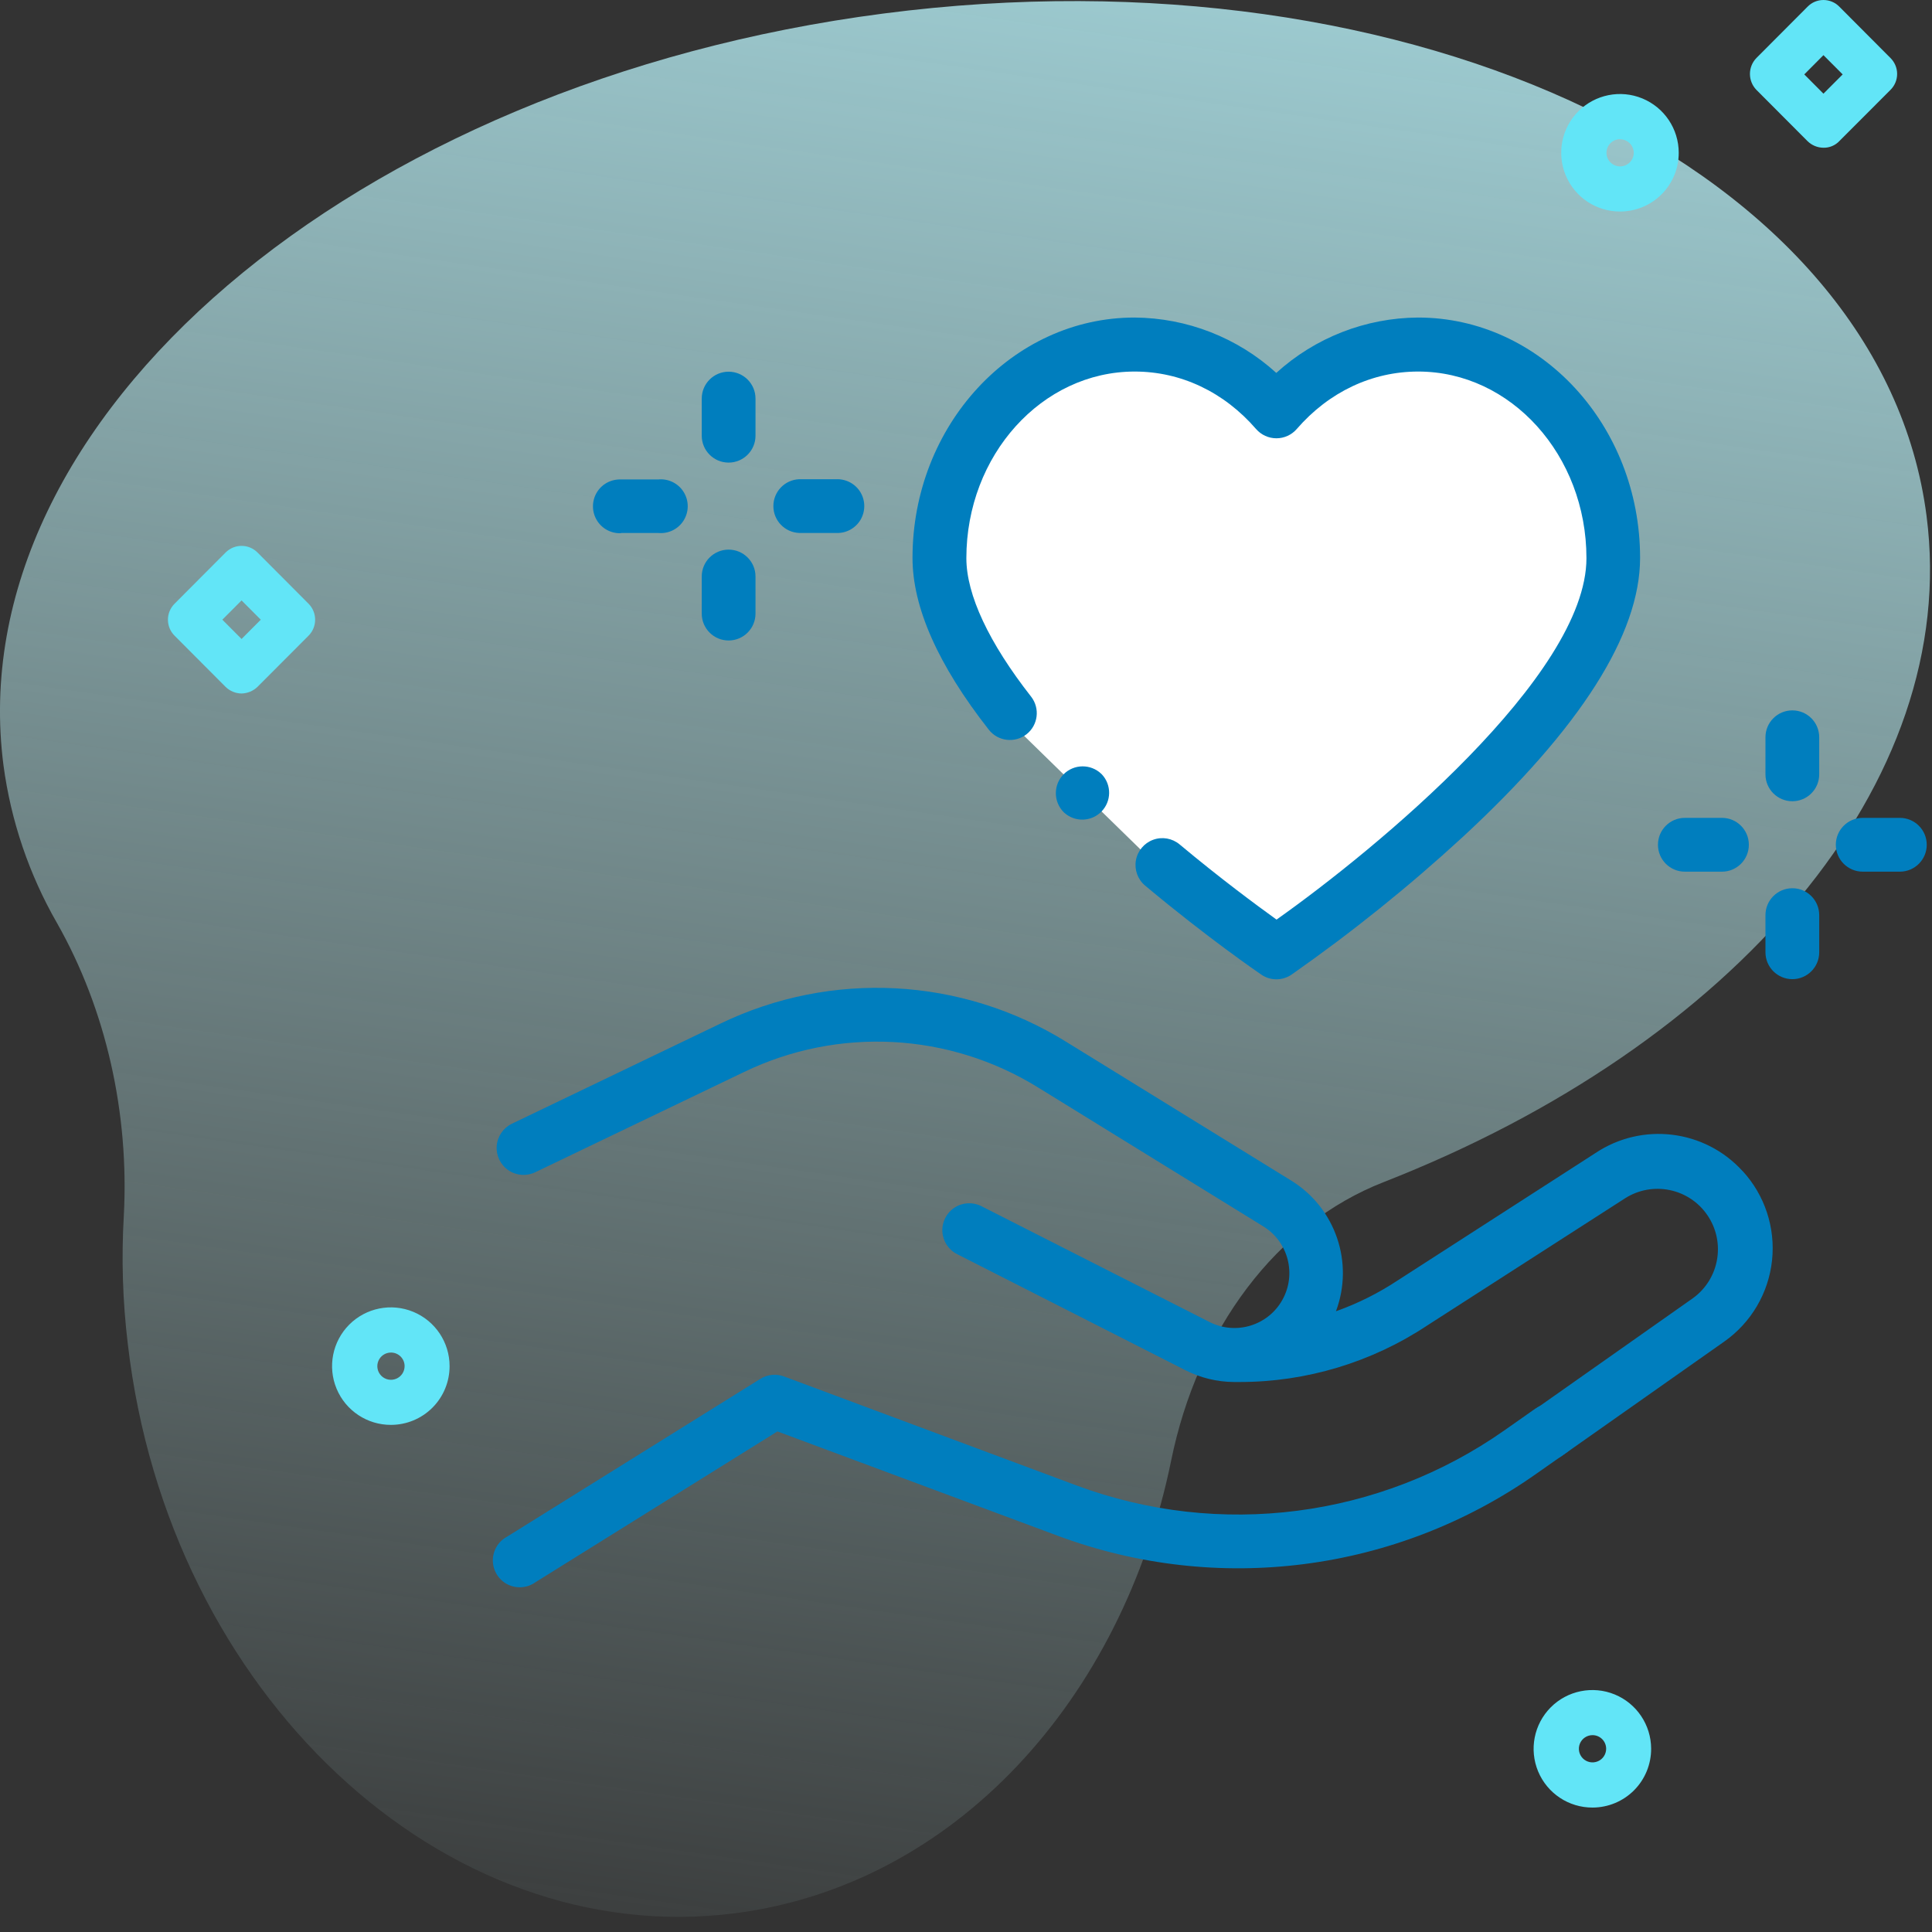 <svg xmlns="http://www.w3.org/2000/svg" xmlns:xlink="http://www.w3.org/1999/xlink" width="64px" height="64px" viewBox="0 0 64 64"><rect x="0" y="0" width="64" height="64" fill="#333333" stroke="none"/><title>loyalty</title><defs><linearGradient x1="36.749%" y1="106.566%" x2="55.746%" y2="-25.739%" id="linearGradient-1"><stop stop-color="#CCF8F8" stop-opacity="0" offset="0%"></stop><stop stop-color="#B2EFF8" offset="100%"></stop></linearGradient></defs><g id="Page-1" stroke="none" stroke-width="1" fill="none" fill-rule="evenodd"><g id="Artboard-Copy-2" transform="translate(-675, -2207)"><g id="loyalty" transform="translate(675, 2207)"><rect id="Rectangle-Copy-2" fill="#D8D8D8" opacity="0" x="0" y="0" width="64" height="64"></rect><g id="loyalty-2" fill-rule="nonzero"><g id="Layer_2-2"><path d="M63.819,17.085 C62.331,5.606 46.86,-1.834 29.275,0.447 C11.69,2.728 -1.373,13.876 0.115,25.349 C0.36,27.188 0.961,28.961 1.884,30.569 C3.521,33.45 4.281,36.885 4.102,40.267 C4.019,41.686 4.063,43.11 4.234,44.521 C5.576,56.093 14.68,64.632 24.365,63.377 C31.634,62.433 37.176,56.297 38.794,48.394 C39.677,44.054 42.273,40.546 45.84,39.157 C57.429,34.624 64.969,25.95 63.819,17.087 L63.819,17.085 Z" id="Path" fill="url(#linearGradient-1)"></path><path d="M60.404,4.894 C60.207,4.892 60.018,4.814 59.877,4.676 L58.185,2.979 C57.897,2.685 57.897,2.214 58.185,1.92 L59.877,0.223 C60.015,0.08 60.206,-0 60.404,-0 C60.603,-0 60.794,0.08 60.932,0.223 L62.623,1.92 C62.765,2.06 62.845,2.25 62.845,2.449 C62.845,2.649 62.765,2.839 62.623,2.979 L60.932,4.672 C60.796,4.817 60.604,4.898 60.404,4.894 Z M59.769,2.465 L60.404,3.103 L61.041,2.465 L60.404,1.827 L59.769,2.465 Z" id="Shape" fill="#62E5F7"></path><path d="M7.474,22.755 L5.783,21.058 C5.642,20.918 5.563,20.727 5.563,20.528 C5.563,20.329 5.642,20.139 5.783,19.999 L7.474,18.302 C7.766,18.01 8.238,18.01 8.53,18.302 L10.221,19.999 C10.512,20.292 10.512,20.765 10.221,21.058 L8.53,22.753 C8.388,22.89 8.2,22.968 8.002,22.973 C7.805,22.971 7.616,22.893 7.474,22.755 Z M7.365,20.528 L8.002,21.167 L8.639,20.528 L8.002,19.89 L7.365,20.528 Z" id="Shape" fill="#62E5F7"></path><path d="M53.67,7.007 C52.882,7.01 52.17,6.537 51.867,5.81 C51.564,5.083 51.729,4.245 52.285,3.687 C52.841,3.129 53.679,2.961 54.407,3.262 C55.135,3.563 55.61,4.273 55.61,5.061 C55.611,5.576 55.407,6.071 55.043,6.436 C54.679,6.801 54.185,7.006 53.67,7.007 L53.67,7.007 Z M53.67,4.609 C53.487,4.609 53.322,4.718 53.251,4.887 C53.181,5.056 53.219,5.25 53.348,5.38 C53.477,5.509 53.672,5.548 53.841,5.478 C54.01,5.408 54.12,5.244 54.12,5.061 C54.117,4.814 53.917,4.615 53.67,4.614 L53.67,4.609 Z" id="Shape" fill="#62E5F7"></path><path d="M52.756,59.878 C51.968,59.881 51.257,59.409 50.953,58.682 C50.65,57.955 50.814,57.118 51.369,56.559 C51.924,56.001 52.761,55.832 53.49,56.131 C54.218,56.431 54.694,57.14 54.696,57.927 C54.698,58.443 54.495,58.939 54.131,59.305 C53.767,59.671 53.272,59.877 52.756,59.878 L52.756,59.878 Z M52.756,57.479 C52.573,57.478 52.408,57.588 52.337,57.756 C52.267,57.925 52.305,58.119 52.434,58.249 C52.563,58.378 52.758,58.417 52.927,58.347 C53.095,58.278 53.206,58.113 53.206,57.93 C53.206,57.681 53.004,57.479 52.756,57.479 L52.756,57.479 Z" id="Shape" fill="#62E5F7"></path><path d="M12.953,47.201 C12.165,47.204 11.453,46.731 11.15,46.004 C10.847,45.277 11.012,44.439 11.568,43.881 C12.124,43.323 12.962,43.155 13.69,43.456 C14.418,43.757 14.893,44.467 14.893,45.255 C14.894,45.77 14.69,46.265 14.326,46.63 C13.962,46.995 13.468,47.2 12.953,47.201 L12.953,47.201 Z M12.953,44.805 C12.77,44.804 12.604,44.914 12.534,45.083 C12.464,45.252 12.502,45.446 12.632,45.576 C12.761,45.705 12.956,45.743 13.125,45.673 C13.293,45.603 13.403,45.438 13.403,45.255 C13.403,45.006 13.201,44.805 12.953,44.805 Z" id="Shape" fill="#62E5F7"></path></g><path d="M42.279,13.182 L38.63,11.835 L34.976,12.311 L31.967,16.081 L31.796,19.533 C31.796,19.533 32.313,21.984 32.347,22.087 C32.382,22.19 33.521,23.981 33.521,23.981 L38.528,28.869 L42.279,31.472 L49.918,25.382 L53.061,20.088 L53.061,16.083 L51.058,12.94 L46.432,11.422 L42.279,13.182 Z" id="Path" fill="#FFFFFF"></path><path d="M57.72,38.788 C56.465,37.414 54.395,37.164 52.849,38.198 L46.309,42.41 C45.669,42.834 44.979,43.18 44.255,43.437 C44.86,41.826 44.239,40.012 42.774,39.109 L35.317,34.51 C31.854,32.364 27.534,32.136 23.865,33.908 L16.955,37.226 C16.668,37.365 16.477,37.646 16.454,37.964 C16.431,38.282 16.579,38.588 16.843,38.767 C17.107,38.946 17.446,38.97 17.733,38.831 L24.644,35.513 C27.766,34.006 31.442,34.199 34.389,36.025 L41.848,40.625 C42.678,41.137 42.956,42.213 42.478,43.064 C42.001,43.914 40.937,44.236 40.068,43.794 L32.512,39.957 C32.228,39.812 31.889,39.83 31.621,40.003 C31.354,40.177 31.2,40.48 31.217,40.799 C31.235,41.117 31.421,41.402 31.706,41.545 L39.25,45.381 C39.757,45.642 40.318,45.779 40.888,45.781 L41.044,45.781 L41.058,45.781 C43.274,45.782 45.441,45.129 47.287,43.903 L53.827,39.699 C54.738,39.114 55.95,39.36 56.56,40.255 C57.171,41.15 56.959,42.367 56.082,43.003 L50.666,46.817 C50.324,47.119 50.266,47.632 50.532,48.003 C50.798,48.374 51.302,48.484 51.698,48.257 L57.116,44.443 C58.007,43.817 58.585,42.836 58.701,41.753 C58.817,40.67 58.461,39.589 57.723,38.788 L57.72,38.788 Z" id="Path" fill="#007EBE"></path><path d="M50.871,46.655 L49.839,47.38 C45.702,50.288 40.398,50.971 35.659,49.207 L25.969,45.596 C25.711,45.5 25.424,45.53 25.19,45.675 L16.8,50.903 C16.506,51.058 16.324,51.364 16.326,51.697 C16.329,52.029 16.516,52.333 16.812,52.484 C17.109,52.635 17.464,52.608 17.735,52.415 L25.753,47.418 L35.036,50.873 C40.326,52.845 46.248,52.083 50.867,48.838 L51.901,48.112 C52.161,47.929 52.304,47.621 52.276,47.304 C52.247,46.987 52.052,46.709 51.763,46.575 C51.475,46.441 51.136,46.472 50.876,46.655 L50.871,46.655 Z" id="Path" fill="#007EBE"></path><path d="M34.003,24.325 C34.389,24.023 34.458,23.466 34.158,23.079 C32.757,21.29 32.012,19.703 32.012,18.49 C32.012,15.08 34.513,12.308 37.587,12.308 C39.119,12.308 40.546,12.984 41.609,14.212 C41.779,14.407 42.024,14.519 42.283,14.519 C42.541,14.519 42.787,14.407 42.956,14.212 C44.02,12.984 45.448,12.308 46.98,12.308 C50.052,12.308 52.553,15.08 52.553,18.49 C52.553,22.383 45.566,28.144 42.287,30.463 C41.639,29.996 40.431,29.105 39.076,27.972 C38.832,27.768 38.498,27.709 38.199,27.819 C37.901,27.928 37.683,28.188 37.628,28.502 C37.574,28.815 37.69,29.133 37.934,29.337 C40.01,31.075 41.711,32.237 41.782,32.285 C41.93,32.387 42.104,32.441 42.284,32.441 C42.463,32.44 42.637,32.386 42.785,32.285 C44.777,30.89 46.675,29.365 48.464,27.718 C52.357,24.116 54.33,21.009 54.33,18.482 C54.33,14.091 51.03,10.519 46.975,10.519 C45.237,10.53 43.565,11.184 42.279,12.353 C40.993,11.184 39.321,10.531 37.582,10.519 C33.534,10.519 30.228,14.091 30.228,18.482 C30.228,20.12 31.078,22.034 32.754,24.171 C32.899,24.357 33.112,24.478 33.346,24.506 C33.58,24.535 33.817,24.47 34.003,24.325 Z" id="Path" fill="#007EBE"></path><path d="M35.231,25.651 C34.887,26.002 34.892,26.565 35.242,26.91 L35.258,26.925 C35.613,27.242 36.154,27.224 36.487,26.884 C36.82,26.544 36.827,26.003 36.503,25.655 L36.488,25.64 C36.137,25.298 35.576,25.303 35.231,25.651 Z" id="Path" fill="#007EBE"></path><path d="M24.136,15.324 C24.628,15.324 25.027,14.925 25.027,14.433 L25.027,13.203 C25.027,12.711 24.628,12.313 24.136,12.313 C23.644,12.313 23.246,12.711 23.246,13.203 L23.246,14.433 C23.246,14.925 23.644,15.324 24.136,15.324 L24.136,15.324 Z" id="Path" fill="#007EBE"></path><path d="M24.136,21.217 C24.628,21.217 25.027,20.818 25.027,20.326 L25.027,19.097 C25.027,18.605 24.628,18.207 24.136,18.207 C23.644,18.207 23.246,18.605 23.246,19.097 L23.246,20.326 C23.246,20.818 23.644,21.217 24.136,21.217 L24.136,21.217 Z" id="Path" fill="#007EBE"></path><path d="M26.472,17.655 L27.702,17.655 C28.029,17.669 28.337,17.502 28.505,17.221 C28.672,16.94 28.672,16.59 28.505,16.309 C28.337,16.028 28.029,15.862 27.702,15.875 L26.472,15.875 C25.995,15.895 25.619,16.288 25.619,16.765 C25.619,17.243 25.995,17.635 26.472,17.655 L26.472,17.655 Z" id="Path" fill="#007EBE"></path><path d="M20.573,17.655 L21.8,17.655 C22.139,17.69 22.467,17.529 22.647,17.241 C22.827,16.952 22.827,16.586 22.647,16.298 C22.467,16.009 22.139,15.848 21.8,15.883 L20.57,15.883 C20.243,15.87 19.935,16.036 19.768,16.317 C19.601,16.598 19.601,16.948 19.768,17.229 C19.935,17.51 20.243,17.677 20.57,17.663 L20.573,17.655 Z" id="Path" fill="#007EBE"></path><path d="M59.374,26.542 C59.866,26.542 60.264,26.143 60.264,25.651 L60.264,24.423 C60.264,23.931 59.866,23.532 59.374,23.532 C58.882,23.532 58.483,23.931 58.483,24.423 L58.483,25.651 C58.483,26.143 58.882,26.542 59.374,26.542 L59.374,26.542 Z" id="Path" fill="#007EBE"></path><path d="M59.374,32.436 C59.866,32.436 60.264,32.037 60.264,31.545 L60.264,30.315 C60.264,29.823 59.866,29.424 59.374,29.424 C58.882,29.424 58.483,29.823 58.483,30.315 L58.483,31.545 C58.483,32.037 58.882,32.436 59.374,32.436 L59.374,32.436 Z" id="Path" fill="#007EBE"></path><path d="M61.705,28.875 L62.935,28.875 C63.427,28.875 63.826,28.476 63.826,27.984 C63.826,27.492 63.427,27.093 62.935,27.093 L61.705,27.093 C61.213,27.093 60.814,27.492 60.814,27.984 C60.814,28.476 61.213,28.875 61.705,28.875 L61.705,28.875 Z" id="Path" fill="#007EBE"></path><path d="M55.812,28.875 L57.043,28.875 C57.534,28.875 57.933,28.476 57.933,27.984 C57.933,27.492 57.534,27.093 57.043,27.093 L55.812,27.093 C55.32,27.093 54.922,27.492 54.922,27.984 C54.922,28.476 55.32,28.875 55.812,28.875 L55.812,28.875 Z" id="Path" fill="#007EBE"></path></g></g></g></g></svg>